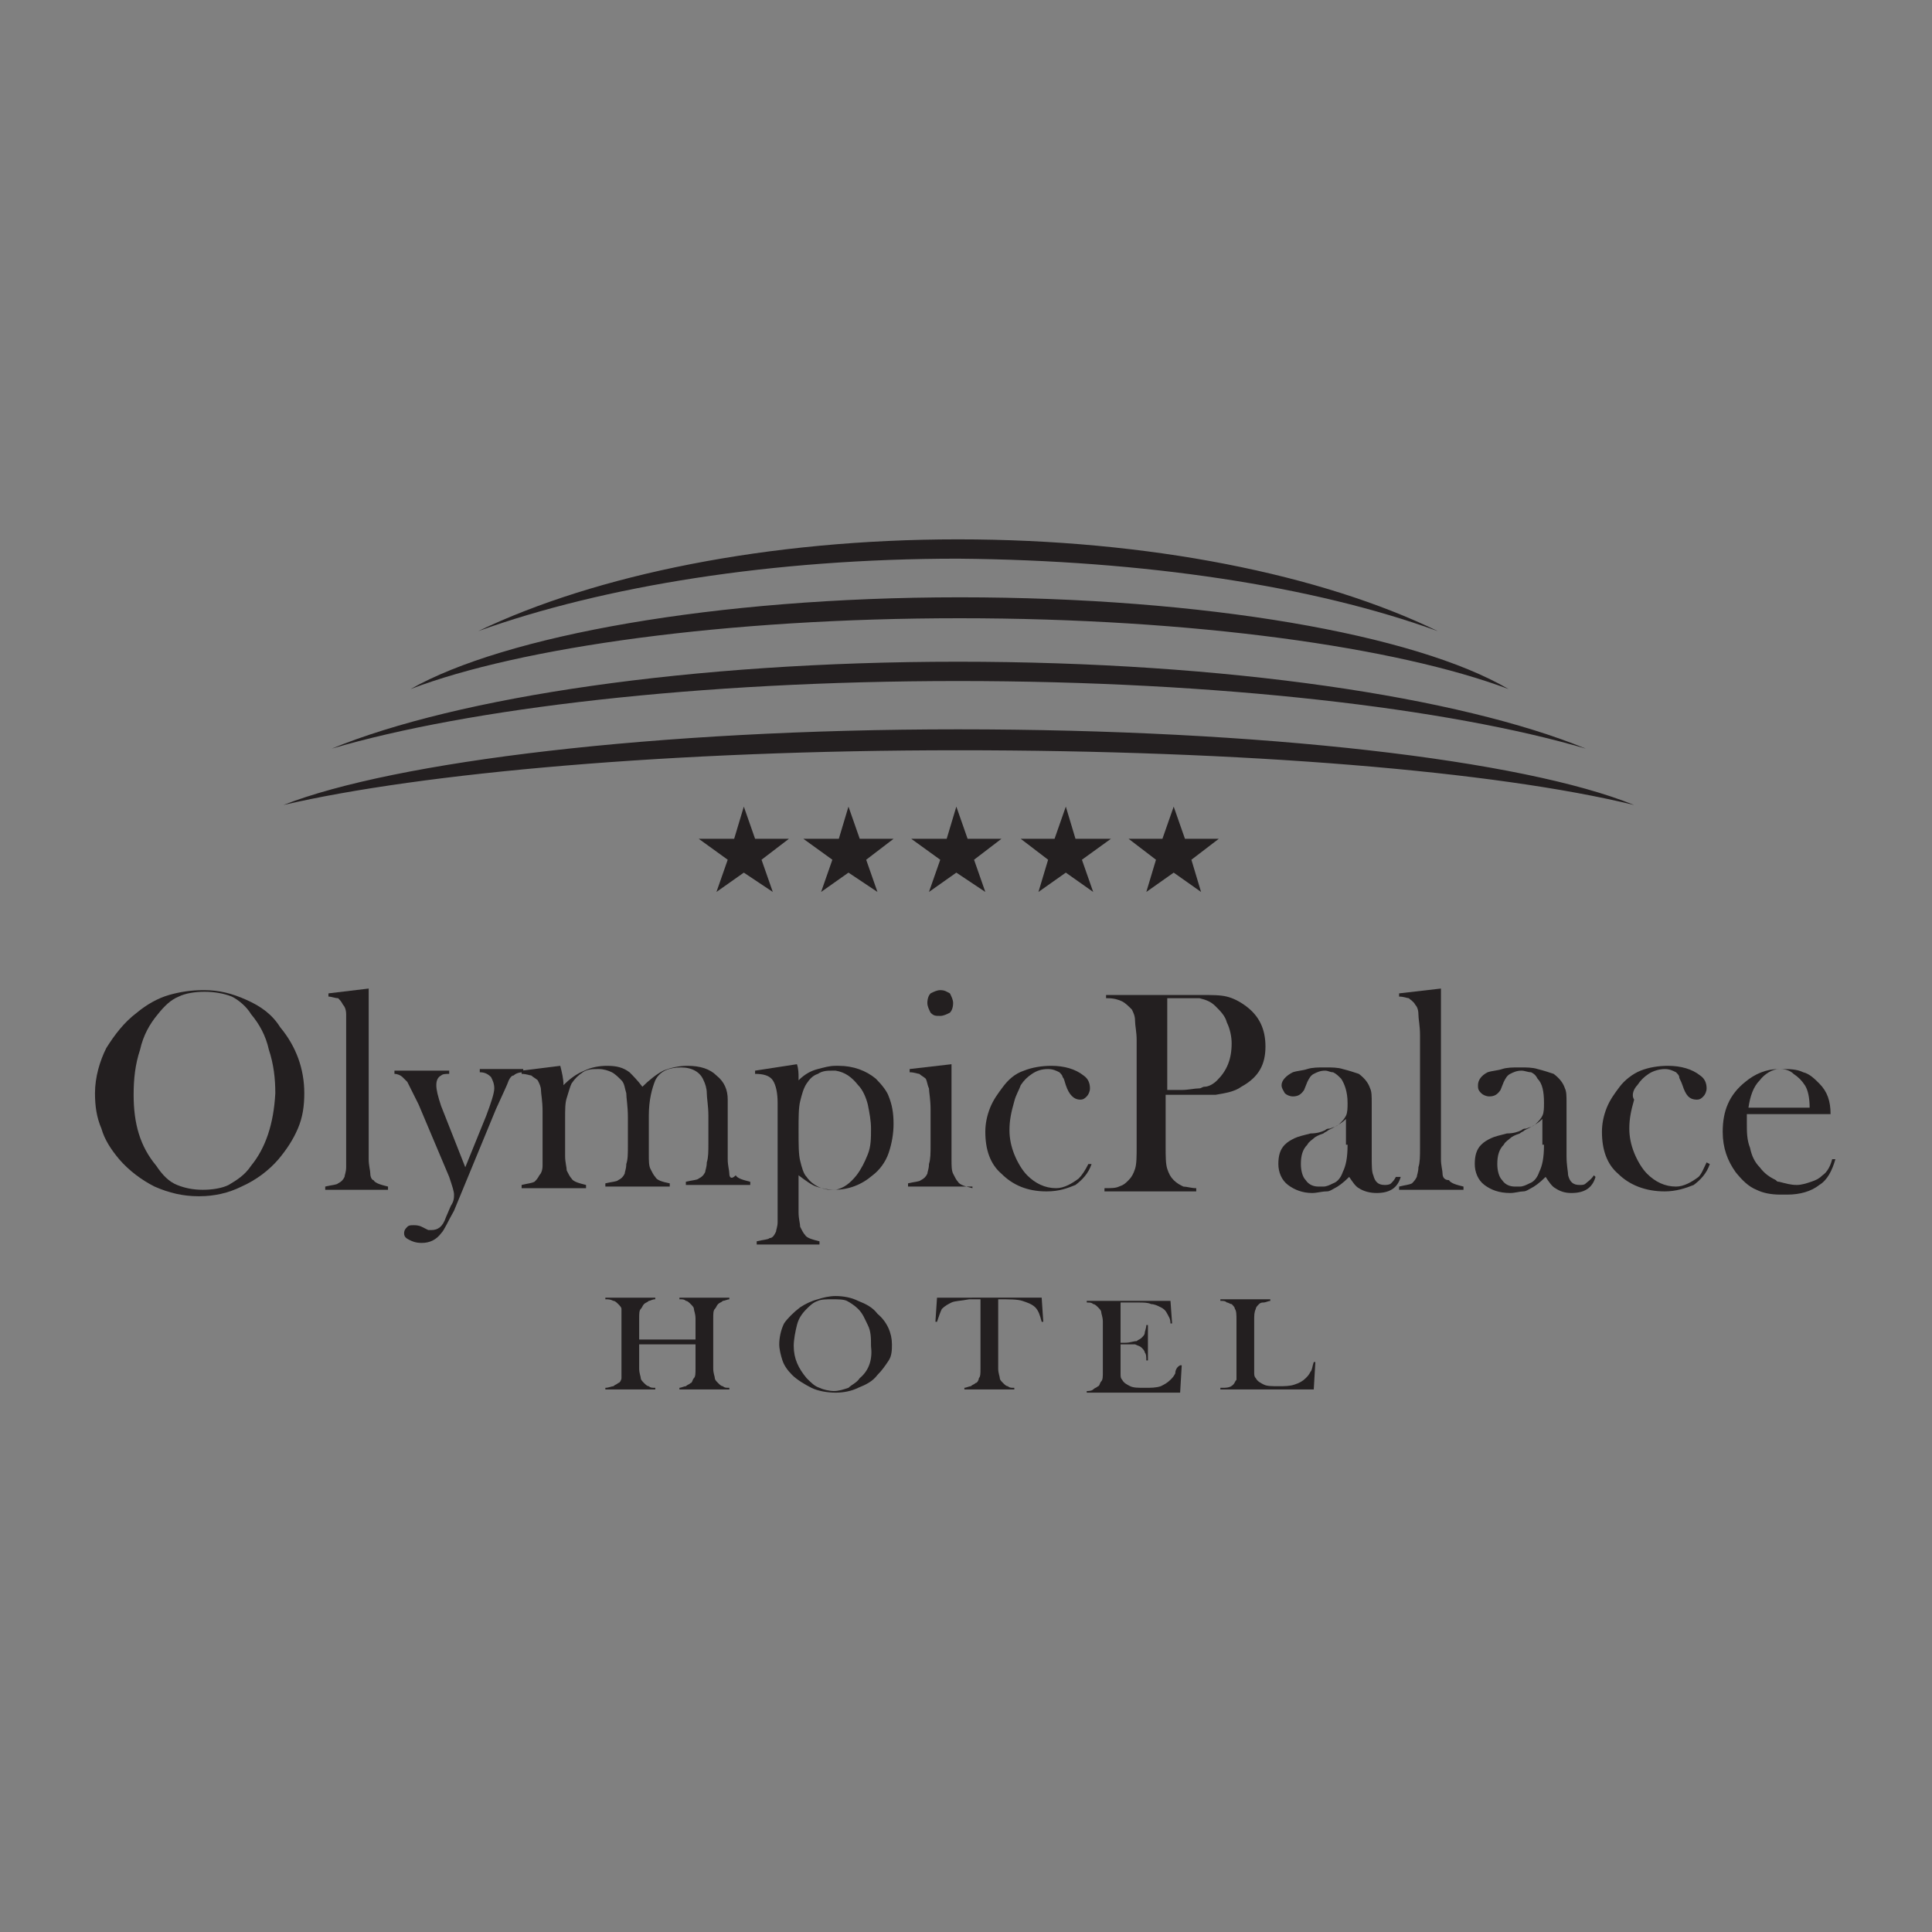 <?xml version="1.0" encoding="utf-8"?>
<!-- Generator: Adobe Illustrator 19.0.0, SVG Export Plug-In . SVG Version: 6.00 Build 0)  -->
<svg version="1.1" id="Layer_1" xmlns="http://www.w3.org/2000/svg" xmlns:xlink="http://www.w3.org/1999/xlink" x="0px" y="0px"
	 viewBox="-479 481 120 120" style="enable-background:new -479 481 120 120;" xml:space="preserve">
<rect x="-479" y="481" width="120" height="120" fill="#808080" stroke="none"/>
<style type="text/css">
	.st0{fill:#3DA8C0;}
	.st1{fill:#3EA9C1;}
	.st2{fill:#BFE2EA;}
	.st3{fill:#2A0B41;stroke:#FFFFFF;stroke-width:1.198;stroke-miterlimit:10;}
	.st4{fill:#FFFFFF;}
	.st5{fill-rule:evenodd;clip-rule:evenodd;fill:#231F20;}
</style>
<g>
	<g>
		<path class="st0" d="M-9819.4,5373.4v58.9h35.7v4.6h-40.6v-63.5H-9819.4z"/>
		<path class="st0" d="M-9739.1,5402.7h37.2v4.4h-37.2v25h40.1v4.7h-44.9v-63.5h43.8v4.6h-39L-9739.1,5402.7L-9739.1,5402.7z"/>
		<path class="st0" d="M-9645,5377.8h-22.9v-4.4h50.8v4.4h-22.9v59h-4.9L-9645,5377.8L-9645,5377.8z"/>
		<path class="st0" d="M-9523.3,5405.2c-0.1,16.7-10.7,32.7-32,32.7s-32-16.1-32-32.9c0-17.1,10.6-32.7,32-32.7
			C-9533.9,5372.4-9523.2,5388.1-9523.3,5405.2z M-9582.5,5405.1c0.1,14.3,9.2,28.3,27.2,28.3c18.1,0,27.3-14,27.3-28.3
			c0-14.7-9.1-28.2-27.3-28.2S-9582.6,5390.2-9582.5,5405.1z"/>
	</g>
</g>
<g>
	<circle class="st1" cx="-9536.3" cy="5381.5" r="10.9"/>
	<circle class="st2" cx="-9536.3" cy="5381.5" r="8"/>
	<circle class="st3" cx="-9536.3" cy="5381.5" r="3.5"/>
</g>
<g>
	<g>
		<g>
			<path class="st4" d="M-5483,3483.5v-58.9h-4.9v63.5h40.6v-4.6H-5483z"/>
			<path class="st4" d="M-5402.7,3483.4v-25h37.2v-4.4h-37.2v-24.7h39v-4.6h-43.8v63.5h44.9v-4.7h-40.1V3483.4z"/>
			<path class="st4" d="M-5331.6,3424.7v4.3h23v59.1h4.9V3429h22.9v-4.3H-5331.6L-5331.6,3424.7z"/>
			<path class="st4" d="M-5196.5,3431.9c-1-0.9-2-1.8-3.2-2.6c-0.1,0-0.1,0-0.2,0c-1.8,0-3.3,1.4-3.5,3.2c1.6,1.1,3,2.3,4.3,3.6
				c1.5-0.4,2.6-1.7,2.6-3.4C-5196.4,3432.4-5196.5,3432.1-5196.5,3431.9z M-5191,3439.1c-0.5-0.9-1.1-1.9-1.7-2.8
				c-0.8,1.5-2,2.7-3.4,3.5c0.5,0.8,1,1.7,1.4,2.5c2.1,4.2,3.1,9.1,3.1,14c0,14.3-9.2,28.3-27.3,28.3c-18,0-27.1-14-27.2-28.3
				c-0.1-15,9-28.2,27.2-28.2c3.2,0,6,0.4,8.6,1.1c0.9,0.3,1.9,0.6,2.7,1c0.5-1.6,1.5-2.9,2.7-3.9c-1-0.4-2-0.8-3-1.1
				c-3.3-1-7-1.6-11.1-1.6c-21.4,0-32,15.6-32,32.7c0,16.8,10.7,32.9,32,32.9s31.9-16.1,32-32.7
				C-5186.9,3450.3-5188.2,3444.2-5191,3439.1z"/>
		</g>
	</g>
	<g>
		<path class="st4" d="M-5199.9,3421.8c-3.1,0-6,1.3-8,3.4c-1.1,1.2-1.9,2.5-2.4,4.1c-0.4,1.1-0.5,2.2-0.5,3.4
			c0,6,4.9,10.9,10.9,10.9c1.9,0,3.6-0.5,5.2-1.3c1.5-0.8,2.7-1.9,3.7-3.3c1.3-1.8,2.1-4,2.1-6.4
			C-5189,3426.7-5193.9,3421.8-5199.9,3421.8z M-5196.1,3439.8c-1.1,0.6-2.4,0.9-3.7,0.9c-4.4,0-8-3.6-8-8c0-0.9,0.1-1.7,0.4-2.4
			c0.5-1.6,1.5-2.9,2.7-3.9c1.4-1.1,3.1-1.7,4.9-1.7c4.4,0,8,3.6,8,8c0,1.3-0.3,2.5-0.9,3.6
			C-5193.5,3437.8-5194.7,3439-5196.1,3439.8z M-5199.7,3429.3c-0.1,0-0.1,0-0.2,0c-1.8,0-3.3,1.4-3.5,3.2c0,0.1,0,0.2,0,0.3
			c0,1.9,1.6,3.5,3.5,3.5c0.3,0,0.6,0,0.9-0.1c1.5-0.4,2.6-1.7,2.6-3.4c0-0.3,0-0.6-0.1-0.9
			C-5196.9,3430.4-5198.2,3429.3-5199.7,3429.3z"/>
		<path class="st4" d="M-5196.4,3432.7c0,1.6-1.1,3-2.6,3.4c-0.3,0.1-0.6,0.1-0.9,0.1c-1.9,0-3.5-1.5-3.5-3.5c0-0.1,0-0.2,0-0.3
			c0.1-1.8,1.6-3.2,3.5-3.2c0.1,0,0.1,0,0.2,0c1.5,0.1,2.8,1.2,3.2,2.6C-5196.5,3432.1-5196.4,3432.4-5196.4,3432.7z"/>
		<path class="st4" d="M-5196.4,3432.7c0,1.6-1.1,3-2.6,3.4c-0.3,0.1-0.6,0.1-0.9,0.1c-1.9,0-3.5-1.5-3.5-3.5c0-0.1,0-0.2,0-0.3
			c0.1-1.8,1.6-3.2,3.5-3.2c0.1,0,0.1,0,0.2,0c1.5,0.1,2.8,1.2,3.2,2.6C-5196.5,3432.1-5196.4,3432.4-5196.4,3432.7z"/>
	</g>
</g>
<g>
	<path class="st5" d="M-380.5,527.5c-7.8-3.2-22.3-5.4-39-5.4c-16.6,0-31.1,2.2-38.9,5.4c8.5-2.5,22.8-4.2,38.9-4.2
		C-403.3,523.3-389,525-380.5,527.5z"/>
	<path class="st5" d="M-385.3,523.8c-5.8-3.4-18.9-5.7-34.1-5.7c-15.2,0-28.3,2.4-34.1,5.7c6.8-2.6,19.6-4.4,34.1-4.4
		C-404.9,519.4-392.2,521.2-385.3,523.8z"/>
	<path class="st5" d="M-389.7,520.2c-7.2-3.5-17.9-5.7-29.8-5.7c-11.8,0-22.5,2.2-29.8,5.7c7.8-2.8,18.3-4.5,29.8-4.5
		C-407.9,515.8-397.4,517.4-389.7,520.2z"/>
	<path class="st5" d="M-377.5,531c-6.9-2.8-23.1-4.7-42-4.7c-18.8,0-35,2-41.9,4.7c8.6-2,24.2-3.4,41.9-3.4
		C-401.7,527.6-386.1,528.9-377.5,531z"/>
	<path class="st5" d="M-421.2,542.7c-0.1,0.1-0.2,0.3-0.2,0.6c0,0.2,0.1,0.4,0.2,0.6c0.2,0.2,0.3,0.2,0.6,0.2c0.2,0,0.4-0.1,0.6-0.2
		c0.1-0.1,0.2-0.3,0.2-0.6c0-0.2-0.1-0.4-0.2-0.6c-0.2-0.1-0.3-0.2-0.6-0.2C-420.8,542.5-421,542.6-421.2,542.7z"/>
	<path class="st5" d="M-433.7,553.9c0-0.2-0.1-0.5-0.1-0.9v-0.7v-3c0-0.6-0.2-1.1-0.7-1.5c-0.4-0.4-1-0.6-1.8-0.6
		c-0.5,0-1,0.1-1.5,0.3c-0.4,0.2-0.9,0.6-1.3,1c-0.3-0.4-0.6-0.7-0.8-0.9c-0.4-0.3-0.8-0.4-1.4-0.4c-0.5,0-1,0.1-1.4,0.3
		c-0.5,0.2-0.9,0.5-1.3,0.9c0-0.4-0.1-0.8-0.2-1.2l-2.4,0.3v0.2c0.3,0,0.5,0.1,0.6,0.1c0.1,0.1,0.3,0.2,0.4,0.3
		c0.1,0.2,0.2,0.4,0.2,0.6c0,0.2,0.1,0.7,0.1,1.3v2.2c0,0.5,0,0.9,0,1.2c0,0.3-0.1,0.5-0.2,0.6c-0.1,0.2-0.2,0.3-0.3,0.4
		c-0.2,0.1-0.4,0.1-0.8,0.2v0.2h4v-0.2c-0.4-0.1-0.8-0.2-0.9-0.4c-0.1-0.1-0.2-0.3-0.3-0.5c0-0.2-0.1-0.5-0.1-0.9v-0.7v-1.6
		c0-0.6,0-1,0.1-1.3c0.1-0.3,0.2-0.7,0.3-0.9c0.2-0.3,0.4-0.5,0.7-0.7c0.3-0.2,0.6-0.2,1-0.2c0.3,0,0.6,0.1,0.8,0.2
		c0.2,0.1,0.4,0.3,0.6,0.5s0.2,0.5,0.3,0.8c0,0.3,0.1,0.8,0.1,1.5v1.7c0,0.6,0,0.9-0.1,1.2c0,0.3-0.1,0.5-0.1,0.6
		c-0.1,0.2-0.2,0.3-0.4,0.4c-0.1,0.1-0.4,0.1-0.8,0.2v0.2h4v-0.2c-0.5-0.1-0.8-0.2-0.9-0.4c-0.1-0.1-0.2-0.3-0.3-0.5
		c-0.1-0.2-0.1-0.5-0.1-0.9l0-0.7v-1.7c0-1,0.2-1.7,0.4-2.2c0.3-0.6,0.9-0.8,1.6-0.8c0.7,0,1.2,0.3,1.4,0.8c0.1,0.2,0.2,0.5,0.2,0.8
		c0,0.3,0.1,0.8,0.1,1.4v1.7c0,0.5,0,0.9-0.1,1.2c0,0.3-0.1,0.5-0.1,0.6c-0.1,0.2-0.2,0.3-0.4,0.4c-0.1,0.1-0.4,0.1-0.8,0.2v0.2h4
		v-0.2c-0.4-0.1-0.8-0.2-0.9-0.4C-433.6,554.3-433.7,554.1-433.7,553.9z"/>
	<path class="st5" d="M-446.7,547.4h-2.5v0.2c0.3,0,0.5,0.1,0.7,0.3c0.1,0.2,0.2,0.4,0.2,0.7c0,0.3-0.2,0.9-0.5,1.7l-1.3,3.2
		l-1.5-3.8c-0.2-0.6-0.3-1-0.3-1.3c0-0.3,0.1-0.5,0.3-0.6c0.1-0.1,0.3-0.1,0.5-0.1v-0.2h-3.4v0.2c0.2,0,0.4,0.1,0.5,0.2
		c0.1,0.1,0.2,0.2,0.3,0.3c0.1,0.2,0.2,0.4,0.4,0.8l0.3,0.6l1.9,4.5c0.2,0.6,0.3,0.9,0.3,1.1c0,0.2,0,0.4-0.2,0.7l-0.3,0.7
		c-0.2,0.6-0.5,0.8-0.9,0.8c-0.1,0-0.1,0-0.2,0c0,0-0.2-0.1-0.4-0.2c-0.2-0.1-0.4-0.1-0.5-0.1c-0.2,0-0.3,0-0.4,0.1
		c-0.1,0.1-0.2,0.2-0.2,0.4s0.1,0.3,0.3,0.4c0.2,0.1,0.4,0.2,0.8,0.2c0.5,0,0.9-0.2,1.2-0.6c0.2-0.2,0.4-0.7,0.8-1.4l2.6-6.3
		c0.4-0.9,0.7-1.5,0.8-1.8c0.1-0.2,0.2-0.3,0.3-0.3c0.1-0.1,0.3-0.2,0.6-0.2V547.4z"/>
	<path class="st5" d="M-389.4,553.9c0-0.2-0.1-0.5-0.1-0.9v-0.7v-9.9l-2.6,0.3v0.2c0.3,0,0.5,0.1,0.6,0.1c0.1,0.1,0.3,0.2,0.4,0.4
		c0.1,0.1,0.2,0.3,0.2,0.6c0,0.3,0.1,0.7,0.1,1.3v7c0,0.5,0,0.9-0.1,1.2c0,0.3-0.1,0.5-0.1,0.6c-0.1,0.2-0.2,0.3-0.3,0.4
		c-0.2,0.1-0.4,0.1-0.8,0.2v0.2h4v-0.2c-0.4-0.1-0.8-0.2-0.9-0.4C-389.3,554.3-389.4,554.1-389.4,553.9z"/>
	<path class="st5" d="M-365.2,553c-0.1,0.4-0.3,0.8-0.6,1c-0.2,0.2-0.4,0.3-0.7,0.4c-0.3,0.1-0.6,0.2-0.9,0.2
		c-0.4,0-0.7-0.1-1.1-0.2c-0.1,0-0.1,0-0.2-0.1c-0.4-0.2-0.7-0.4-1-0.8c-0.3-0.3-0.5-0.7-0.6-1.2c-0.2-0.5-0.2-1-0.2-1.5
		c0-0.1,0-0.3,0-0.6h2h3.2c0-0.8-0.2-1.4-0.7-1.9c-0.3-0.3-0.6-0.6-1-0.7c-0.4-0.2-0.9-0.2-1.3-0.2c-0.1,0-0.2,0-0.2,0
		c-0.8,0-1.5,0.3-2.1,0.8c-1,0.8-1.4,1.8-1.4,3.1c0,1,0.3,1.8,0.8,2.5c0.4,0.5,0.8,0.9,1.3,1.1c0.4,0.2,0.9,0.3,1.5,0.3
		c0.1,0,0.3,0,0.4,0c0.8,0,1.5-0.2,2-0.6c0.5-0.3,0.8-0.9,1-1.6L-365.2,553z M-369.7,548.1c0.3-0.4,0.8-0.7,1.2-0.7c0,0,0.1,0,0.1,0
		c0.3,0,0.6,0.1,0.8,0.3c0.3,0.2,0.5,0.4,0.7,0.7c0.2,0.3,0.3,0.8,0.3,1.4h-1.9h-1.9C-370.3,549.1-370.1,548.5-369.7,548.1z"/>
	<path class="st5" d="M-456,553.9c0-0.2-0.1-0.5-0.1-0.9v-0.7v-9.9l-2.5,0.3v0.2c0.2,0,0.4,0.1,0.6,0.1c0.1,0.1,0.2,0.2,0.3,0.4
		c0.1,0.1,0.2,0.3,0.2,0.6c0,0.3,0,0.7,0,1.3v7c0,0.5,0,0.9,0,1.2c0,0.3-0.1,0.5-0.1,0.6c-0.1,0.2-0.2,0.3-0.4,0.4
		c-0.1,0.1-0.4,0.1-0.8,0.2v0.2h3.9v-0.2c-0.4-0.1-0.8-0.2-0.9-0.4C-455.9,554.3-456,554.1-456,553.9z"/>
	<path class="st5" d="M-463.7,543.1c-0.9-0.4-1.7-0.6-2.6-0.6c0,0-0.1,0-0.1,0c-0.7,0-1.4,0.1-2.1,0.3c-0.7,0.2-1.4,0.6-2,1.1
		c-0.8,0.6-1.4,1.4-1.9,2.2c-0.4,0.8-0.7,1.8-0.7,2.8c0,0.8,0.1,1.5,0.4,2.2c0.2,0.7,0.6,1.3,1.1,1.9c0.6,0.7,1.4,1.3,2.2,1.7
		c0.9,0.4,1.8,0.6,2.7,0.6c0,0,0.1,0,0.1,0c0.9,0,1.8-0.2,2.6-0.6c0.9-0.4,1.7-1,2.3-1.7c0.5-0.6,0.9-1.2,1.2-1.9
		c0.3-0.7,0.4-1.4,0.4-2.2c0-1.5-0.5-2.9-1.5-4.1C-462.1,544-462.8,543.5-463.7,543.1z M-463.4,553.4c-0.4,0.6-0.9,0.9-1.4,1.2
		c-0.4,0.2-1,0.3-1.6,0.3c0,0,0,0,0,0c-0.6,0-1.1-0.1-1.6-0.3c-0.5-0.2-0.9-0.6-1.3-1.2c-1-1.2-1.4-2.6-1.4-4.4c0-1,0.1-1.9,0.4-2.8
		c0.2-0.9,0.6-1.6,1.1-2.2c0.4-0.5,0.8-0.9,1.3-1.1c0.4-0.2,1-0.3,1.6-0.3c0,0,0,0,0,0c0.6,0,1.2,0.1,1.7,0.3
		c0.4,0.2,0.9,0.6,1.2,1.1c0.5,0.6,0.9,1.3,1.1,2.2c0.3,0.9,0.4,1.8,0.4,2.7C-462,550.8-462.5,552.3-463.4,553.4z"/>
	<path class="st5" d="M-380.5,554.5c-0.1,0.1-0.2,0.1-0.4,0.1c-0.4,0-0.6-0.2-0.7-0.6c0-0.2-0.1-0.6-0.1-1.2v-3.3
		c0-0.4,0-0.7-0.1-0.9c-0.1-0.3-0.3-0.6-0.7-0.9c-0.3-0.1-0.6-0.2-1-0.3c-0.3-0.1-0.7-0.1-1-0.1c-0.1,0-0.1,0-0.2,0
		c-0.3,0-0.7,0-1,0.1c-0.3,0.1-0.6,0.1-0.9,0.2c-0.4,0.2-0.6,0.5-0.6,0.8c0,0.2,0,0.3,0.2,0.5c0.1,0.1,0.3,0.2,0.5,0.2
		c0.3,0,0.5-0.1,0.7-0.4l0.2-0.5c0.1-0.2,0.2-0.4,0.4-0.5c0.2-0.1,0.4-0.2,0.7-0.2c0,0,0,0,0,0c0.2,0,0.4,0.1,0.6,0.1
		c0.2,0.1,0.3,0.2,0.4,0.4c0.3,0.3,0.4,0.8,0.4,1.5c0,0.3,0,0.6-0.1,0.8c-0.1,0.2-0.2,0.3-0.4,0.5s-0.4,0.2-0.6,0.3
		c-0.1,0-0.2,0-0.3,0.1c-0.2,0.1-0.5,0.2-0.9,0.2c-0.4,0.1-0.8,0.2-1,0.3c-0.2,0.1-0.4,0.2-0.6,0.4c-0.3,0.3-0.4,0.7-0.4,1.2
		s0.2,1,0.6,1.3c0.4,0.3,0.9,0.5,1.6,0.5c0.3,0,0.6-0.1,0.8-0.1c0.2,0,0.3-0.1,0.5-0.2c0.2-0.1,0.5-0.3,0.9-0.7
		c0.2,0.3,0.4,0.6,0.6,0.7c0.3,0.2,0.6,0.3,1,0.3c0.8,0,1.3-0.3,1.5-1l-0.1-0.1C-380.2,554.3-380.4,554.4-380.5,554.5z
		 M-383.1,552.1c0,0.8-0.1,1.3-0.3,1.7c-0.1,0.3-0.3,0.6-0.6,0.7c-0.2,0.1-0.4,0.2-0.6,0.2c-0.1,0-0.2,0-0.3,0
		c-0.3,0-0.6-0.1-0.8-0.4c-0.2-0.2-0.3-0.6-0.3-1c0-0.5,0.1-0.9,0.4-1.2c0.1-0.2,0.3-0.3,0.4-0.4c0.1-0.1,0.3-0.2,0.6-0.3
		c0.1-0.1,0.2-0.1,0.3-0.2c0.4-0.2,0.8-0.4,1.1-0.7V552.1z"/>
	<path class="st5" d="M-400.4,546c0-1.1-0.4-1.9-1.2-2.5c-0.4-0.3-0.8-0.5-1.2-0.6c-0.4-0.1-0.9-0.1-1.7-0.1c-0.1,0-0.3,0-0.4,0
		h-5.4v0.2h0.1c0.4,0,0.7,0.1,0.9,0.2c0.2,0.1,0.4,0.3,0.6,0.5c0.1,0.2,0.2,0.4,0.2,0.7c0,0.3,0.1,0.7,0.1,1.2v6.6
		c0,0.6,0,1.1-0.1,1.4c-0.1,0.3-0.2,0.5-0.4,0.7c-0.2,0.2-0.3,0.3-0.6,0.4c-0.2,0.1-0.5,0.1-0.9,0.1v0.2h5.7v-0.2
		c-0.3,0-0.6-0.1-0.8-0.1c-0.2-0.1-0.4-0.2-0.6-0.4c-0.2-0.2-0.3-0.4-0.4-0.7c-0.1-0.3-0.1-0.8-0.1-1.4v-3.2h1.7c0.1,0,0.2,0,0.2,0
		c0.7,0,1.1,0,1.2,0c0.6-0.1,1.2-0.2,1.6-0.5C-400.8,547.9-400.4,547.1-400.4,546z M-403.4,548.1c-0.2,0.2-0.5,0.4-0.8,0.4
		c-0.1,0-0.2,0.1-0.3,0.1c-0.3,0-0.7,0.1-1.1,0.1h-0.9V543h0.7c0.5,0,0.8,0,1,0c0.1,0,0.2,0,0.3,0c0.4,0.1,0.7,0.2,1,0.5
		c0.3,0.3,0.6,0.6,0.7,1c0.2,0.4,0.3,0.9,0.3,1.3C-402.5,546.8-402.8,547.5-403.4,548.1z"/>
	<path class="st5" d="M-392.3,554.1c-0.1,0.2-0.2,0.3-0.3,0.4c-0.1,0.1-0.3,0.1-0.4,0.1c-0.4,0-0.6-0.2-0.7-0.6
		c-0.1-0.2-0.1-0.6-0.1-1.2v-3.3c0-0.4,0-0.7-0.1-0.9c-0.1-0.3-0.3-0.6-0.7-0.9c-0.3-0.1-0.6-0.2-1-0.3c-0.3-0.1-0.7-0.1-1-0.1
		c-0.1,0-0.1,0-0.2,0c-0.3,0-0.7,0-1,0.1c-0.3,0.1-0.6,0.1-0.9,0.2c-0.4,0.2-0.7,0.5-0.7,0.8c0,0.2,0.1,0.3,0.2,0.5
		c0.1,0.1,0.3,0.2,0.5,0.2c0.3,0,0.5-0.1,0.7-0.4l0.2-0.5c0.1-0.2,0.2-0.4,0.4-0.5c0.2-0.1,0.4-0.2,0.7-0.2c0,0,0,0,0,0
		c0.2,0,0.3,0.1,0.5,0.1c0.2,0.1,0.3,0.2,0.5,0.4c0.2,0.3,0.4,0.8,0.4,1.5c0,0.3,0,0.6-0.1,0.8c-0.1,0.2-0.2,0.3-0.4,0.5
		s-0.4,0.2-0.6,0.3c-0.1,0-0.2,0-0.3,0.1c-0.2,0.1-0.5,0.2-0.9,0.2c-0.4,0.1-0.8,0.2-1,0.3c-0.2,0.1-0.4,0.2-0.6,0.4
		c-0.3,0.3-0.4,0.7-0.4,1.2s0.2,1,0.6,1.3c0.4,0.3,0.9,0.5,1.5,0.5c0.3,0,0.6-0.1,0.9-0.1c0.2,0,0.3-0.1,0.5-0.2
		c0.2-0.1,0.5-0.3,0.9-0.7c0.2,0.3,0.4,0.6,0.6,0.7c0.3,0.2,0.7,0.3,1.1,0.3c0.8,0,1.3-0.3,1.5-1L-392.3,554.1z M-395.3,552.1
		c0,0.8-0.1,1.3-0.3,1.7c-0.1,0.3-0.3,0.6-0.6,0.7c-0.2,0.1-0.4,0.2-0.6,0.2c-0.1,0-0.2,0-0.3,0c-0.3,0-0.6-0.1-0.8-0.4
		c-0.2-0.2-0.3-0.6-0.3-1c0-0.5,0.1-0.9,0.4-1.2c0.1-0.2,0.3-0.3,0.4-0.4c0.1-0.1,0.3-0.2,0.6-0.3c0.1-0.1,0.2-0.1,0.3-0.2
		c0.4-0.2,0.8-0.4,1.1-0.7V552.1z"/>
	<path class="st5" d="M-377.3,548.4c0.2-0.3,0.4-0.5,0.7-0.7c0.3-0.2,0.7-0.3,1-0.3c0.3,0,0.5,0.1,0.7,0.2c0.1,0.1,0.2,0.2,0.2,0.3
		c0,0.1,0.1,0.2,0.2,0.5c0.2,0.6,0.4,0.9,0.9,0.9c0.2,0,0.3-0.1,0.4-0.2c0.1-0.1,0.2-0.3,0.2-0.5c0-0.3-0.1-0.6-0.4-0.8
		c-0.5-0.4-1.2-0.6-2-0.6c-0.6,0-1.2,0.1-1.7,0.3c-0.5,0.2-1,0.6-1.3,1c-0.3,0.4-0.6,0.8-0.8,1.3c-0.2,0.5-0.3,1-0.3,1.5
		c0,1.1,0.3,2,1,2.6c0.7,0.7,1.7,1.1,2.9,1.1c0.7,0,1.3-0.2,1.8-0.4c0.4-0.3,0.8-0.7,1-1.3l-0.2-0.1c-0.2,0.4-0.3,0.7-0.5,0.9
		c-0.4,0.3-0.9,0.6-1.4,0.6c-0.7,0-1.3-0.3-1.8-0.8c-0.3-0.3-0.6-0.8-0.8-1.3c-0.2-0.5-0.3-1-0.3-1.5c0-0.6,0.1-1.1,0.3-1.8
		C-377.7,549-377.5,548.6-377.3,548.4z"/>
	<path class="st5" d="M-424.6,548c-0.6-0.5-1.4-0.8-2.3-0.8c-0.1,0-0.1,0-0.2,0c-0.4,0-0.7,0.1-1.1,0.2c-0.4,0.1-0.8,0.3-1.2,0.7
		v-0.2c0-0.2,0-0.5-0.1-0.8l-2.6,0.4v0.2c0.5,0,0.9,0.1,1.1,0.4c0.2,0.3,0.3,0.8,0.3,1.4v6.2c0,0.5,0,0.9,0,1.2
		c0,0.3-0.1,0.5-0.1,0.6c-0.1,0.2-0.2,0.4-0.4,0.4c-0.1,0.1-0.4,0.1-0.8,0.2v0.2h3.9v-0.2c-0.4-0.1-0.8-0.2-0.9-0.4
		c-0.1-0.1-0.2-0.3-0.3-0.5c0-0.2-0.1-0.5-0.1-0.9v-0.6v-1.7c0.4,0.3,0.8,0.6,1.1,0.7c0.3,0.1,0.7,0.2,1.1,0.2c0,0,0,0,0,0
		c0.9,0,1.7-0.3,2.4-0.9c0.4-0.3,0.8-0.8,1-1.4c0.2-0.6,0.3-1.2,0.3-1.8c0-0.7-0.1-1.2-0.3-1.7C-423.9,548.8-424.2,548.4-424.6,548z
		 M-425.1,552.7c-0.2,0.5-0.4,0.9-0.7,1.3c-0.4,0.5-0.8,0.8-1.3,0.9c-0.1,0-0.2,0-0.3,0c-0.3,0-0.6-0.1-0.8-0.2
		c-0.2-0.1-0.5-0.3-0.7-0.6c-0.2-0.2-0.3-0.6-0.4-1c-0.1-0.4-0.1-1-0.1-1.9c0-0.8,0-1.4,0.1-1.8c0.1-0.4,0.2-0.8,0.4-1.1
		c0.2-0.3,0.4-0.5,0.7-0.6c0.3-0.2,0.6-0.2,0.9-0.2c0.1,0,0.1,0,0.2,0c0.6,0.1,1,0.4,1.4,0.9c0.3,0.3,0.5,0.8,0.6,1.2
		c0.1,0.5,0.2,1,0.2,1.5C-424.9,551.7-424.9,552.2-425.1,552.7z"/>
	<path class="st5" d="M-418.6,554.8c-0.4-0.1-0.8-0.2-0.9-0.4c-0.1-0.1-0.2-0.3-0.3-0.5c-0.1-0.2-0.1-0.5-0.1-0.9v-0.7v-5.2
		l-2.6,0.3v0.2c0.3,0,0.5,0.1,0.6,0.1c0.1,0.1,0.3,0.2,0.4,0.3c0.1,0.2,0.1,0.4,0.2,0.6c0,0.2,0.1,0.7,0.1,1.3v2.2
		c0,0.5,0,0.9-0.1,1.2c0,0.3-0.1,0.5-0.1,0.6c-0.1,0.2-0.2,0.3-0.4,0.4c-0.1,0.1-0.4,0.1-0.8,0.2v0.2h4V554.8z"/>
	<path class="st5" d="M-411.4,553.3c-0.2,0.4-0.4,0.7-0.6,0.9c-0.4,0.3-0.9,0.6-1.4,0.6c-0.7,0-1.3-0.3-1.8-0.8
		c-0.3-0.3-0.6-0.8-0.8-1.3c-0.2-0.5-0.3-1-0.3-1.5c0-0.6,0.1-1.1,0.3-1.8c0.1-0.4,0.3-0.7,0.4-1c0.2-0.3,0.4-0.5,0.7-0.7
		c0.3-0.2,0.6-0.3,1-0.3c0.3,0,0.5,0.1,0.7,0.2c0.1,0.1,0.2,0.2,0.2,0.3c0.1,0.1,0.1,0.2,0.2,0.5c0.2,0.6,0.5,0.9,0.9,0.9
		c0.2,0,0.3-0.1,0.4-0.2c0.1-0.1,0.2-0.3,0.2-0.5c0-0.3-0.1-0.6-0.4-0.8c-0.5-0.4-1.2-0.6-2-0.6c-0.6,0-1.2,0.1-1.7,0.3
		c-0.6,0.2-1,0.6-1.3,1c-0.3,0.4-0.6,0.8-0.8,1.3c-0.2,0.5-0.3,1-0.3,1.5c0,1.1,0.3,2,1,2.6c0.7,0.7,1.6,1.1,2.8,1.1
		c0.8,0,1.3-0.2,1.8-0.4c0.4-0.3,0.8-0.7,1-1.3L-411.4,553.3z"/>
	<path class="st5" d="M-436.8,561.7c0.2,0,0.3,0,0.4,0.1c0.1,0,0.2,0.1,0.3,0.2c0.1,0.1,0.2,0.2,0.2,0.3s0.1,0.3,0.1,0.6v1.3h-3.5
		v-1.3c0-0.3,0-0.5,0.1-0.6s0.1-0.2,0.2-0.3c0.1-0.1,0.2-0.1,0.3-0.2c0.1,0,0.2-0.1,0.4-0.1v-0.1h-3.1v0.1c0.2,0,0.3,0,0.5,0.1
		c0.1,0,0.2,0.1,0.3,0.2c0.1,0.1,0.2,0.2,0.2,0.3s0,0.3,0,0.6v3.1c0,0.3,0,0.5,0,0.6s-0.1,0.3-0.2,0.3c-0.1,0.1-0.2,0.1-0.3,0.2
		c-0.1,0-0.3,0.1-0.5,0.1v0.1h3.1v-0.1c-0.2,0-0.3,0-0.4-0.1c-0.1,0-0.2-0.1-0.3-0.2c-0.1-0.1-0.2-0.2-0.2-0.3s-0.1-0.3-0.1-0.6
		v-1.5h3.5v1.5c0,0.3,0,0.5-0.1,0.6s-0.1,0.3-0.2,0.3c-0.1,0.1-0.2,0.1-0.3,0.2c-0.1,0-0.3,0.1-0.4,0.1v0.1h3.1v-0.1
		c-0.2,0-0.3,0-0.4-0.1c-0.1,0-0.2-0.1-0.3-0.2c-0.1-0.1-0.2-0.2-0.2-0.3s-0.1-0.3-0.1-0.6v-3.1c0-0.3,0-0.5,0.1-0.6
		s0.1-0.2,0.2-0.3c0.1-0.1,0.2-0.1,0.3-0.2c0.1,0,0.3-0.1,0.4-0.1v-0.1h-3.1V561.7z"/>
	<path class="st5" d="M-406,566.3c-0.1,0.2-0.2,0.3-0.3,0.4c-0.2,0.2-0.4,0.3-0.6,0.4c-0.3,0.1-0.6,0.1-1,0.1c-0.4,0-0.7,0-0.9-0.1
		c-0.2-0.1-0.4-0.2-0.5-0.4c-0.1-0.1-0.1-0.2-0.1-0.4c0-0.2,0-0.5,0-0.9v-0.9h0.3c0.2,0,0.4,0,0.6,0c0.2,0.1,0.3,0.1,0.4,0.2
		c0.1,0.1,0.2,0.2,0.2,0.3c0.1,0.1,0.1,0.3,0.1,0.5h0.1v-2.2h-0.1c0,0.2-0.1,0.4-0.1,0.5c0,0.1-0.1,0.2-0.2,0.3
		c-0.1,0.1-0.2,0.1-0.3,0.2c-0.2,0-0.4,0.1-0.7,0.1h-0.3v-2.5h1.1c0.3,0,0.6,0,0.8,0.1c0.2,0,0.4,0.1,0.6,0.2
		c0.2,0.1,0.3,0.2,0.4,0.4c0.1,0.2,0.2,0.3,0.2,0.6h0.1l-0.1-1.4h-5.2v0.1c0.2,0,0.3,0,0.4,0.1c0.1,0,0.2,0.1,0.3,0.2
		c0.1,0.1,0.2,0.2,0.2,0.3s0.1,0.3,0.1,0.6v3.1c0,0.3,0,0.5-0.1,0.6s-0.1,0.3-0.2,0.3c-0.1,0.1-0.2,0.1-0.3,0.2s-0.3,0.1-0.4,0.1
		v0.1h5.8l0.1-1.7l-0.1,0C-405.9,565.9-406,566.1-406,566.3z"/>
	<path class="st5" d="M-420.8,561.6l-0.1,1.5h0.1c0.1-0.3,0.2-0.6,0.3-0.8c0.2-0.2,0.4-0.3,0.6-0.4c0.2-0.1,0.6-0.1,1.1-0.2
		c0.2,0,0.5,0,0.7,0v4.3c0,0.3,0,0.5-0.1,0.6c0,0.1-0.1,0.3-0.2,0.3c-0.1,0.1-0.2,0.1-0.3,0.2c-0.1,0-0.3,0.1-0.4,0.1v0.1h3.1v-0.1
		c-0.2,0-0.3,0-0.4-0.1c-0.1,0-0.2-0.1-0.3-0.2c-0.1-0.1-0.2-0.2-0.2-0.3c0-0.1-0.1-0.3-0.1-0.6v-4.3c0.7,0,1.2,0,1.5,0.1
		c0.3,0.1,0.6,0.2,0.8,0.4c0.2,0.2,0.3,0.5,0.4,0.9h0.1l-0.1-1.5H-420.8z"/>
	<path class="st5" d="M-397.6,566.2c-0.1,0.2-0.2,0.3-0.3,0.4c-0.2,0.2-0.4,0.3-0.7,0.4c-0.3,0.1-0.6,0.1-1,0.1
		c-0.4,0-0.7,0-0.9-0.1c-0.2-0.1-0.4-0.2-0.5-0.4c-0.1-0.1-0.1-0.2-0.1-0.4c0-0.2,0-0.4,0-0.8v-2.4c0-0.3,0-0.5,0.1-0.7
		c0-0.1,0.1-0.2,0.2-0.3c0.1-0.1,0.2-0.1,0.3-0.1c0.1,0,0.3-0.1,0.4-0.1v-0.1h-3.1v0.1c0.2,0,0.3,0,0.4,0.1c0.1,0,0.2,0.1,0.3,0.1
		c0.1,0.1,0.2,0.2,0.2,0.3c0.1,0.1,0.1,0.4,0.1,0.7v3.1c0,0.3,0,0.5,0,0.6c-0.1,0.1-0.1,0.2-0.2,0.3c-0.2,0.2-0.4,0.2-0.8,0.2v0.1
		h5.8l0.1-1.7h-0.1C-397.5,565.9-397.5,566.1-397.6,566.2z"/>
	<path class="st5" d="M-425.7,561.8c-0.4-0.2-0.9-0.3-1.4-0.3h0c-0.4,0-0.8,0.1-1.1,0.2c-0.4,0.1-0.8,0.3-1.1,0.5
		c-0.4,0.3-0.8,0.7-1,1c-0.2,0.4-0.3,0.9-0.3,1.3c0,0.3,0.1,0.7,0.2,1c0.1,0.3,0.3,0.6,0.6,0.9c0.3,0.3,0.8,0.6,1.2,0.8
		c0.4,0.2,1,0.3,1.5,0.3c0,0,0,0,0,0c0.5,0,1-0.1,1.4-0.3c0.5-0.2,0.9-0.4,1.2-0.8c0.3-0.3,0.5-0.6,0.7-0.9c0.2-0.3,0.2-0.7,0.2-1
		c0-0.7-0.3-1.4-0.9-1.9C-424.8,562.2-425.2,562-425.7,561.8z M-425.6,566.6c-0.2,0.3-0.5,0.4-0.7,0.6c-0.3,0.1-0.6,0.2-0.9,0.2
		c-0.3,0-0.7-0.1-0.9-0.2c-0.3-0.1-0.5-0.3-0.8-0.6c-0.5-0.6-0.8-1.2-0.8-2c0-0.4,0.1-0.9,0.2-1.3c0.1-0.4,0.3-0.7,0.6-1
		c0.2-0.2,0.4-0.4,0.7-0.5c0.2-0.1,0.6-0.1,0.9-0.1c0.3,0,0.7,0,0.9,0.1c0.2,0.1,0.5,0.3,0.7,0.5c0.3,0.3,0.4,0.6,0.6,1
		c0.2,0.4,0.2,0.8,0.2,1.3C-424.8,565.4-425,566.1-425.6,566.6z"/>
	<polygon class="st5" points="-425.6,533.1 -426.3,531.1 -426.9,533.1 -429.1,533.1 -427.3,534.4 -428,536.4 -426.3,535.2 
		-424.5,536.4 -425.2,534.4 -423.5,533.1 	"/>
	<polygon class="st5" points="-418.9,533.1 -419.6,531.1 -420.2,533.1 -422.4,533.1 -420.6,534.4 -421.3,536.4 -419.6,535.2 
		-417.8,536.4 -418.5,534.4 -416.8,533.1 	"/>
	<polygon class="st5" points="-412.2,533.1 -412.8,531.1 -413.5,533.1 -415.6,533.1 -413.9,534.4 -414.5,536.4 -412.8,535.2 
		-411.1,536.4 -411.8,534.4 -410,533.1 	"/>
	<polygon class="st5" points="-405.4,533.1 -406.1,531.1 -406.8,533.1 -408.9,533.1 -407.2,534.4 -407.8,536.4 -406.1,535.2 
		-404.4,536.4 -405,534.4 -403.3,533.1 	"/>
	<polygon class="st5" points="-432.1,533.1 -432.8,531.1 -433.4,533.1 -435.6,533.1 -433.8,534.4 -434.5,536.4 -432.8,535.2 
		-431,536.4 -431.7,534.4 -430,533.1 	"/>
</g>
</svg>
